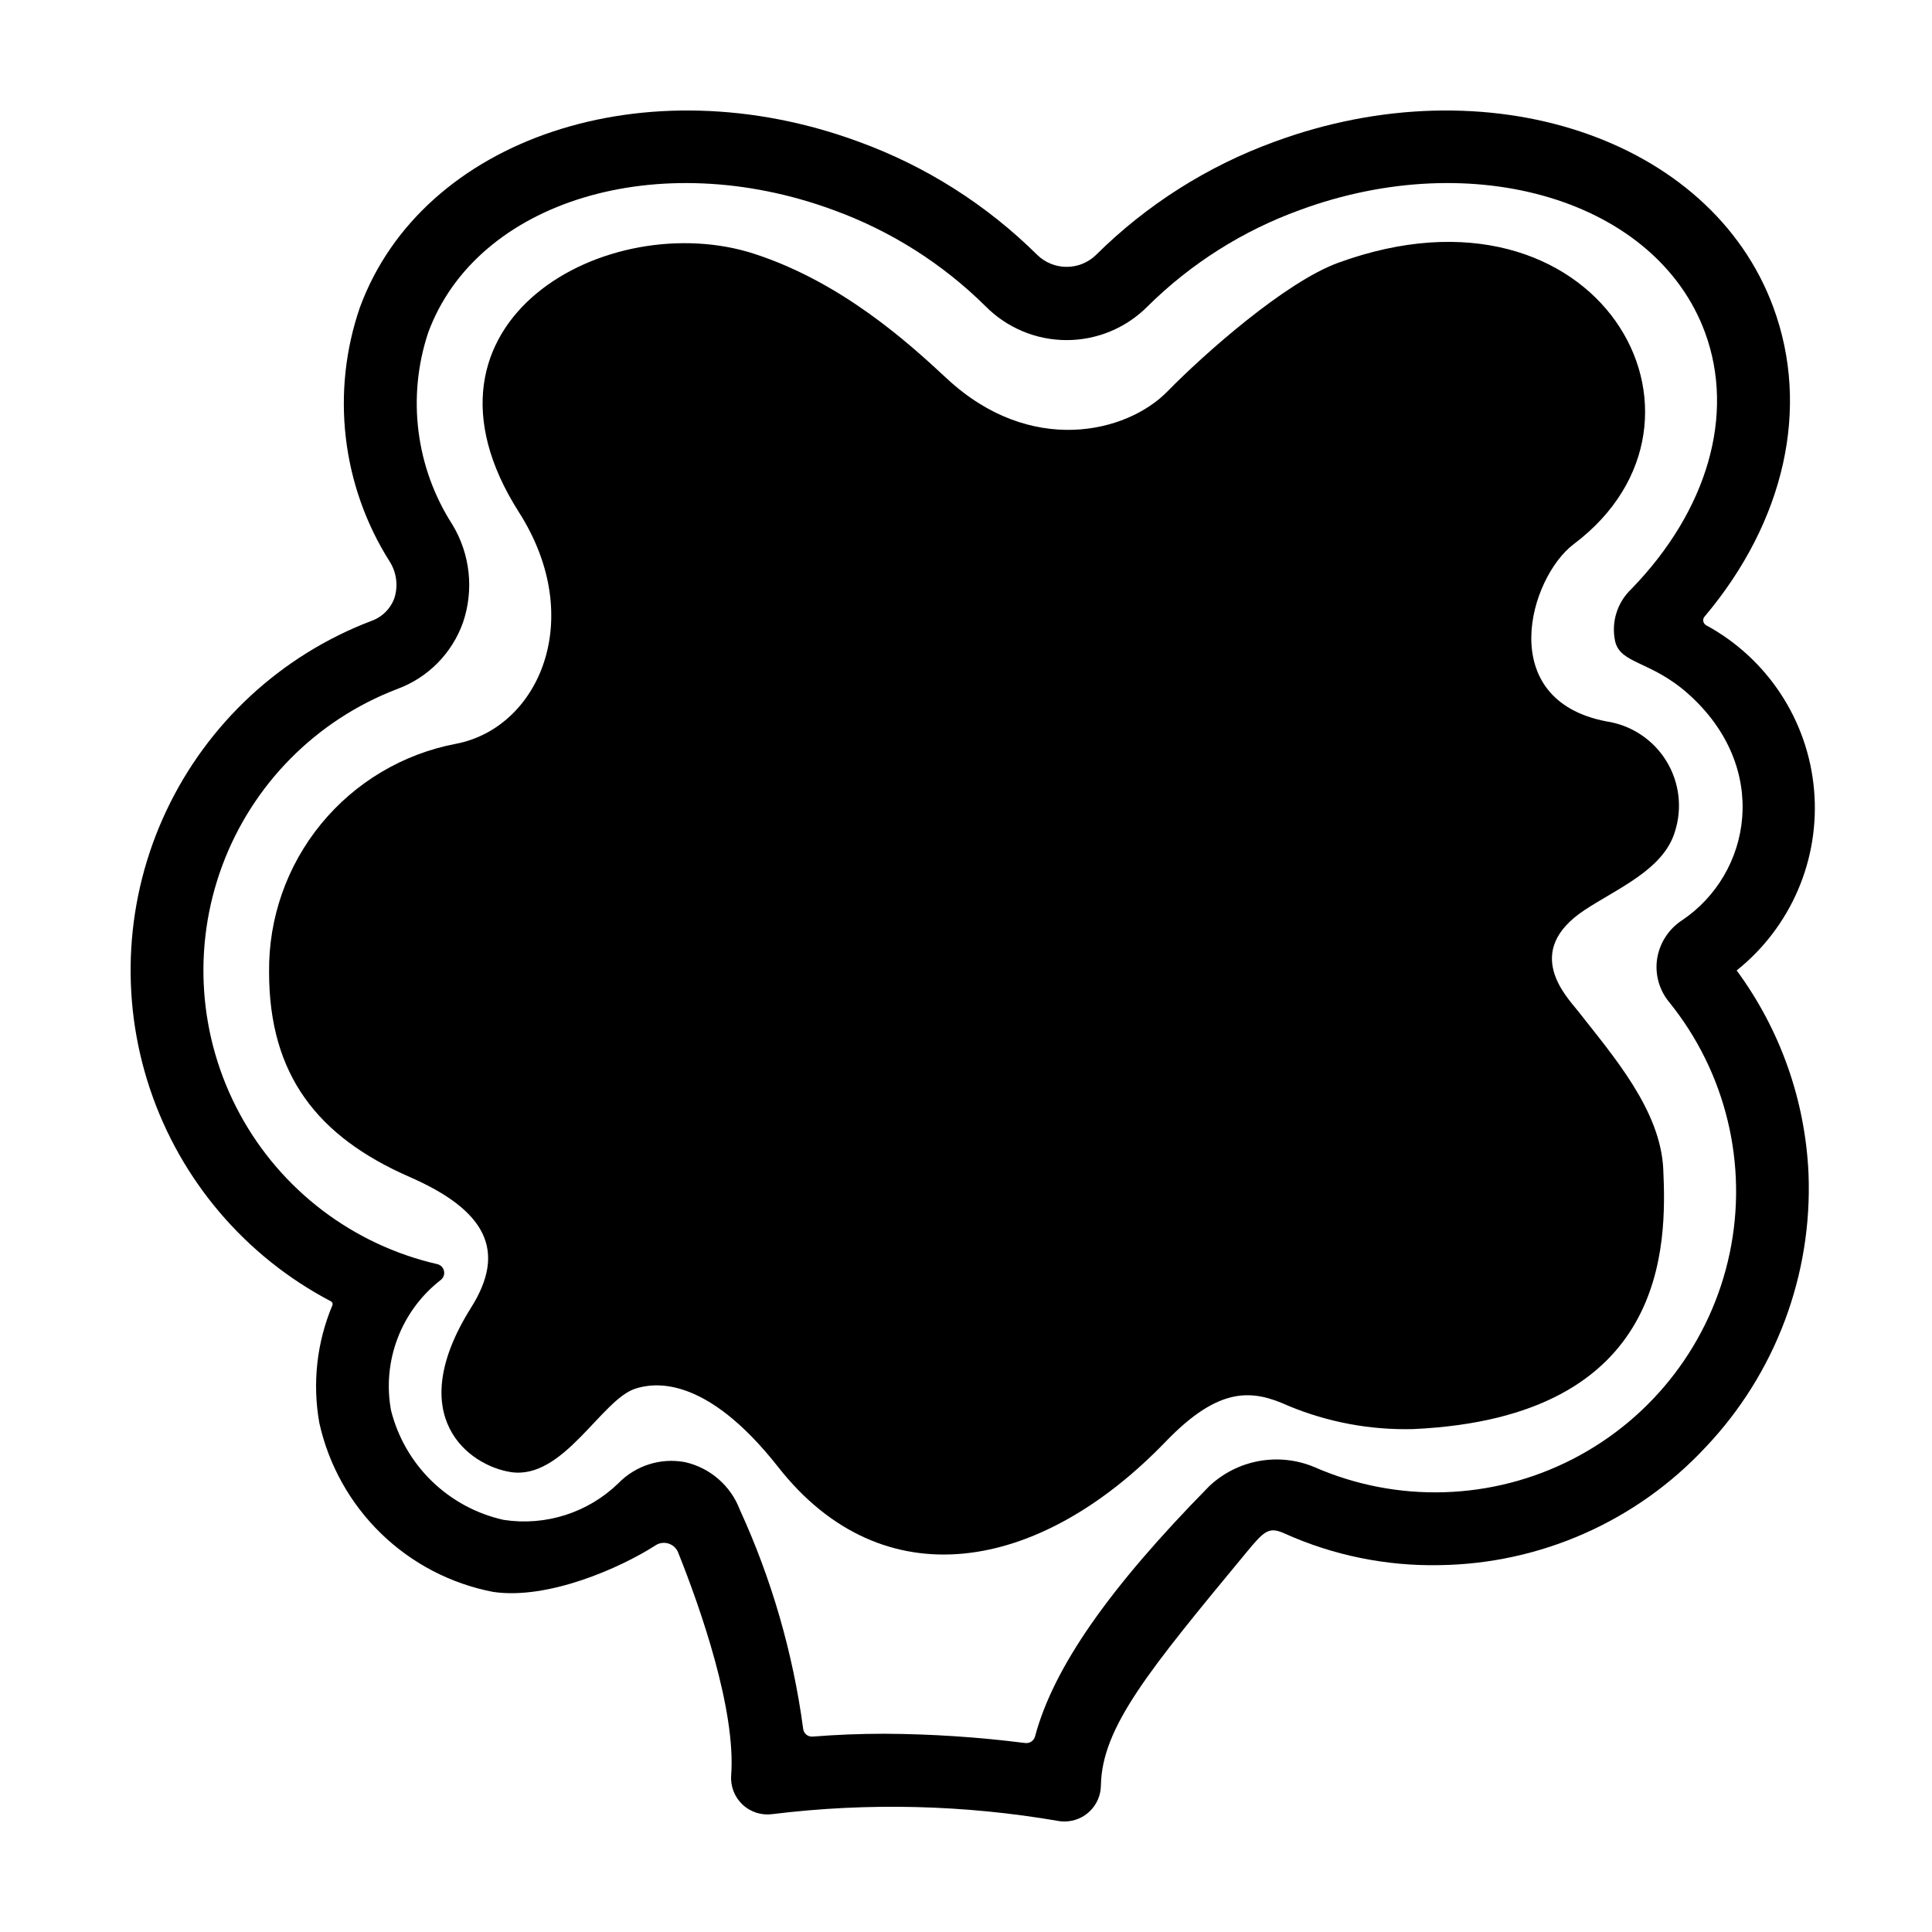 <?xml version="1.0" encoding="UTF-8"?>
<!-- Uploaded to: ICON Repo, www.svgrepo.com, Generator: ICON Repo Mixer Tools -->
<svg fill="#000000" width="800px" height="800px" version="1.1" viewBox="144 144 512 512" xmlns="http://www.w3.org/2000/svg">
 <g>
  <path d="m426.1 626.71c-0.473 0.004-0.945-0.031-1.414-0.102-25.105-4.34-50.715-4.961-76-1.848-2.883 0.395-5.793-0.539-7.91-2.531-2.117-1.996-3.223-4.84-3.008-7.742 1.293-17.387-8.164-44.363-14.059-59.078h0.004c-0.457-1.129-1.398-1.992-2.562-2.356-1.16-0.363-2.426-0.184-3.441 0.488-9.246 5.953-28.492 14.484-43.023 12.332-11.211-2.156-21.547-7.543-29.73-15.5-8.184-7.961-13.863-18.137-16.332-29.285-1.875-10.5-0.676-21.316 3.453-31.152 0.176-0.402 0.008-0.875-0.387-1.078-22.637-11.863-39.816-32.02-47.938-56.254-8.125-24.234-6.566-50.672 4.348-73.781 10.914-23.113 30.34-41.109 54.215-50.234 2.879-0.98 5.156-3.215 6.195-6.07 1.051-3.266 0.59-6.828-1.254-9.723-12.727-20.102-15.617-44.902-7.859-67.391 16.59-44.945 75.879-64.617 132.18-43.84 17.738 6.453 33.863 16.676 47.27 29.961 4.344 4.262 11.297 4.262 15.641 0 13.406-13.285 29.535-23.508 47.273-29.961 56.309-20.773 115.59-1.113 132.18 43.84 9.852 26.688 3.019 56.82-18.207 81.992l-0.004-0.004c-0.301 0.348-0.422 0.812-0.34 1.266 0.086 0.449 0.371 0.836 0.777 1.051 16.223 8.82 26.949 25.18 28.574 43.57 1.621 18.395-6.078 36.379-20.508 47.898 11.547 15.664 18.176 34.41 19.043 53.852 1.059 26.816-8.746 52.926-27.199 72.414-18.277 19.668-43.812 30.992-70.66 31.336-14.094 0.27-28.07-2.586-40.93-8.359-4.211-1.906-5.363-0.84-10.215 5.027-25.75 31.152-38.285 46.273-38.523 61.762v0.004c-0.082 5.269-4.379 9.5-9.648 9.496zm-47.754-23.25c12.48 0.062 24.945 0.883 37.328 2.457 1.195 0.156 2.32-0.602 2.629-1.77 4.898-18.293 19.66-39.359 46.164-66.301 3.648-3.438 8.215-5.746 13.148-6.648 4.93-0.902 10.02-0.359 14.648 1.566 22 9.656 47.176 8.883 68.539-2.106 21.363-10.984 36.637-31.016 41.578-54.527 4.941-23.508-0.977-47.992-16.109-66.652-2.59-3.184-3.723-7.309-3.121-11.371 0.648-4.148 3.012-7.836 6.508-10.156 18.562-12.391 23.652-40.535 1.734-60.074-9.879-8.809-17.961-7.871-19.371-13.945v-0.004c-1.07-5.012 0.527-10.219 4.227-13.762 20.301-20.855 27.621-46.309 19.59-68.082-12.902-34.957-61.066-49.5-107.4-32.418-15.102 5.481-28.836 14.168-40.258 25.465-5.68 5.754-13.43 8.996-21.516 8.996-8.086 0-15.836-3.242-21.512-8.996-11.422-11.297-25.156-19.984-40.258-25.465-46.32-17.078-94.492-2.543-107.4 32.418-5.699 17.078-3.344 35.824 6.406 50.961 4.699 7.789 5.731 17.254 2.812 25.867-2.898 8.219-9.32 14.711-17.504 17.703-21.461 8.215-38.344 25.277-46.328 46.824s-6.297 45.488 4.629 65.703c10.922 20.219 30.027 34.746 52.43 39.875 0.883 0.23 1.559 0.945 1.734 1.844 0.176 0.898-0.176 1.816-0.91 2.367-5.141 4-9.082 9.34-11.398 15.426-2.32 6.09-2.922 12.699-1.742 19.105 1.793 7.133 5.535 13.625 10.809 18.75s11.867 8.684 19.047 10.273c11.098 1.699 22.348-1.895 30.402-9.715 4.582-4.707 11.219-6.809 17.676-5.586 6.656 1.512 12.109 6.262 14.52 12.645 8.418 18.383 14.066 37.91 16.758 57.945 0.051 0.621 0.348 1.195 0.824 1.598 0.477 0.398 1.09 0.594 1.711 0.539 6.238-0.496 12.52-0.75 18.973-0.75z"/>
  <path d="m563.89 385.2c8.609-5.703 20.891-10.684 23.949-20.707v0.004c2.055-6.316 1.227-13.219-2.269-18.867-3.492-5.648-9.297-9.473-15.863-10.457-29.703-5.672-20.48-38.07-8.613-47.004 43.883-33.047 6.387-99.68-62.488-74.516-13.969 5.106-35.371 24.008-45.227 34.086-10.824 11.07-36.363 17.184-58.512-3.473-10.305-9.609-27.867-25.445-50.867-32.965-38.617-12.625-94.785 17.758-62.473 68.449 18.07 28.344 5.184 57.168-16.676 61.359h-0.004c-14.043 2.668-26.699 10.188-35.758 21.246-9.055 11.059-13.934 24.949-13.781 39.242 0 27.27 12.816 43.629 37.258 54.312 20.273 8.859 25.75 19.57 16.312 34.566-18.238 28.973-0.586 41.926 10.484 43.641 13.93 2.156 23.992-19.234 33.043-22.117 4.598-1.465 18.355-4.008 37.848 20.812 27.707 35.281 69.152 28.031 102.68-6.777 14.242-14.789 23-13.801 32.492-9.484 10.5 4.371 21.809 6.473 33.18 6.168 67.707-3.148 67.062-49.043 66.184-68.801-0.699-15.629-13.07-29.836-22.688-42.086-2.867-3.648-14.77-15.66 1.793-26.633z"/>
 </g>
</svg>